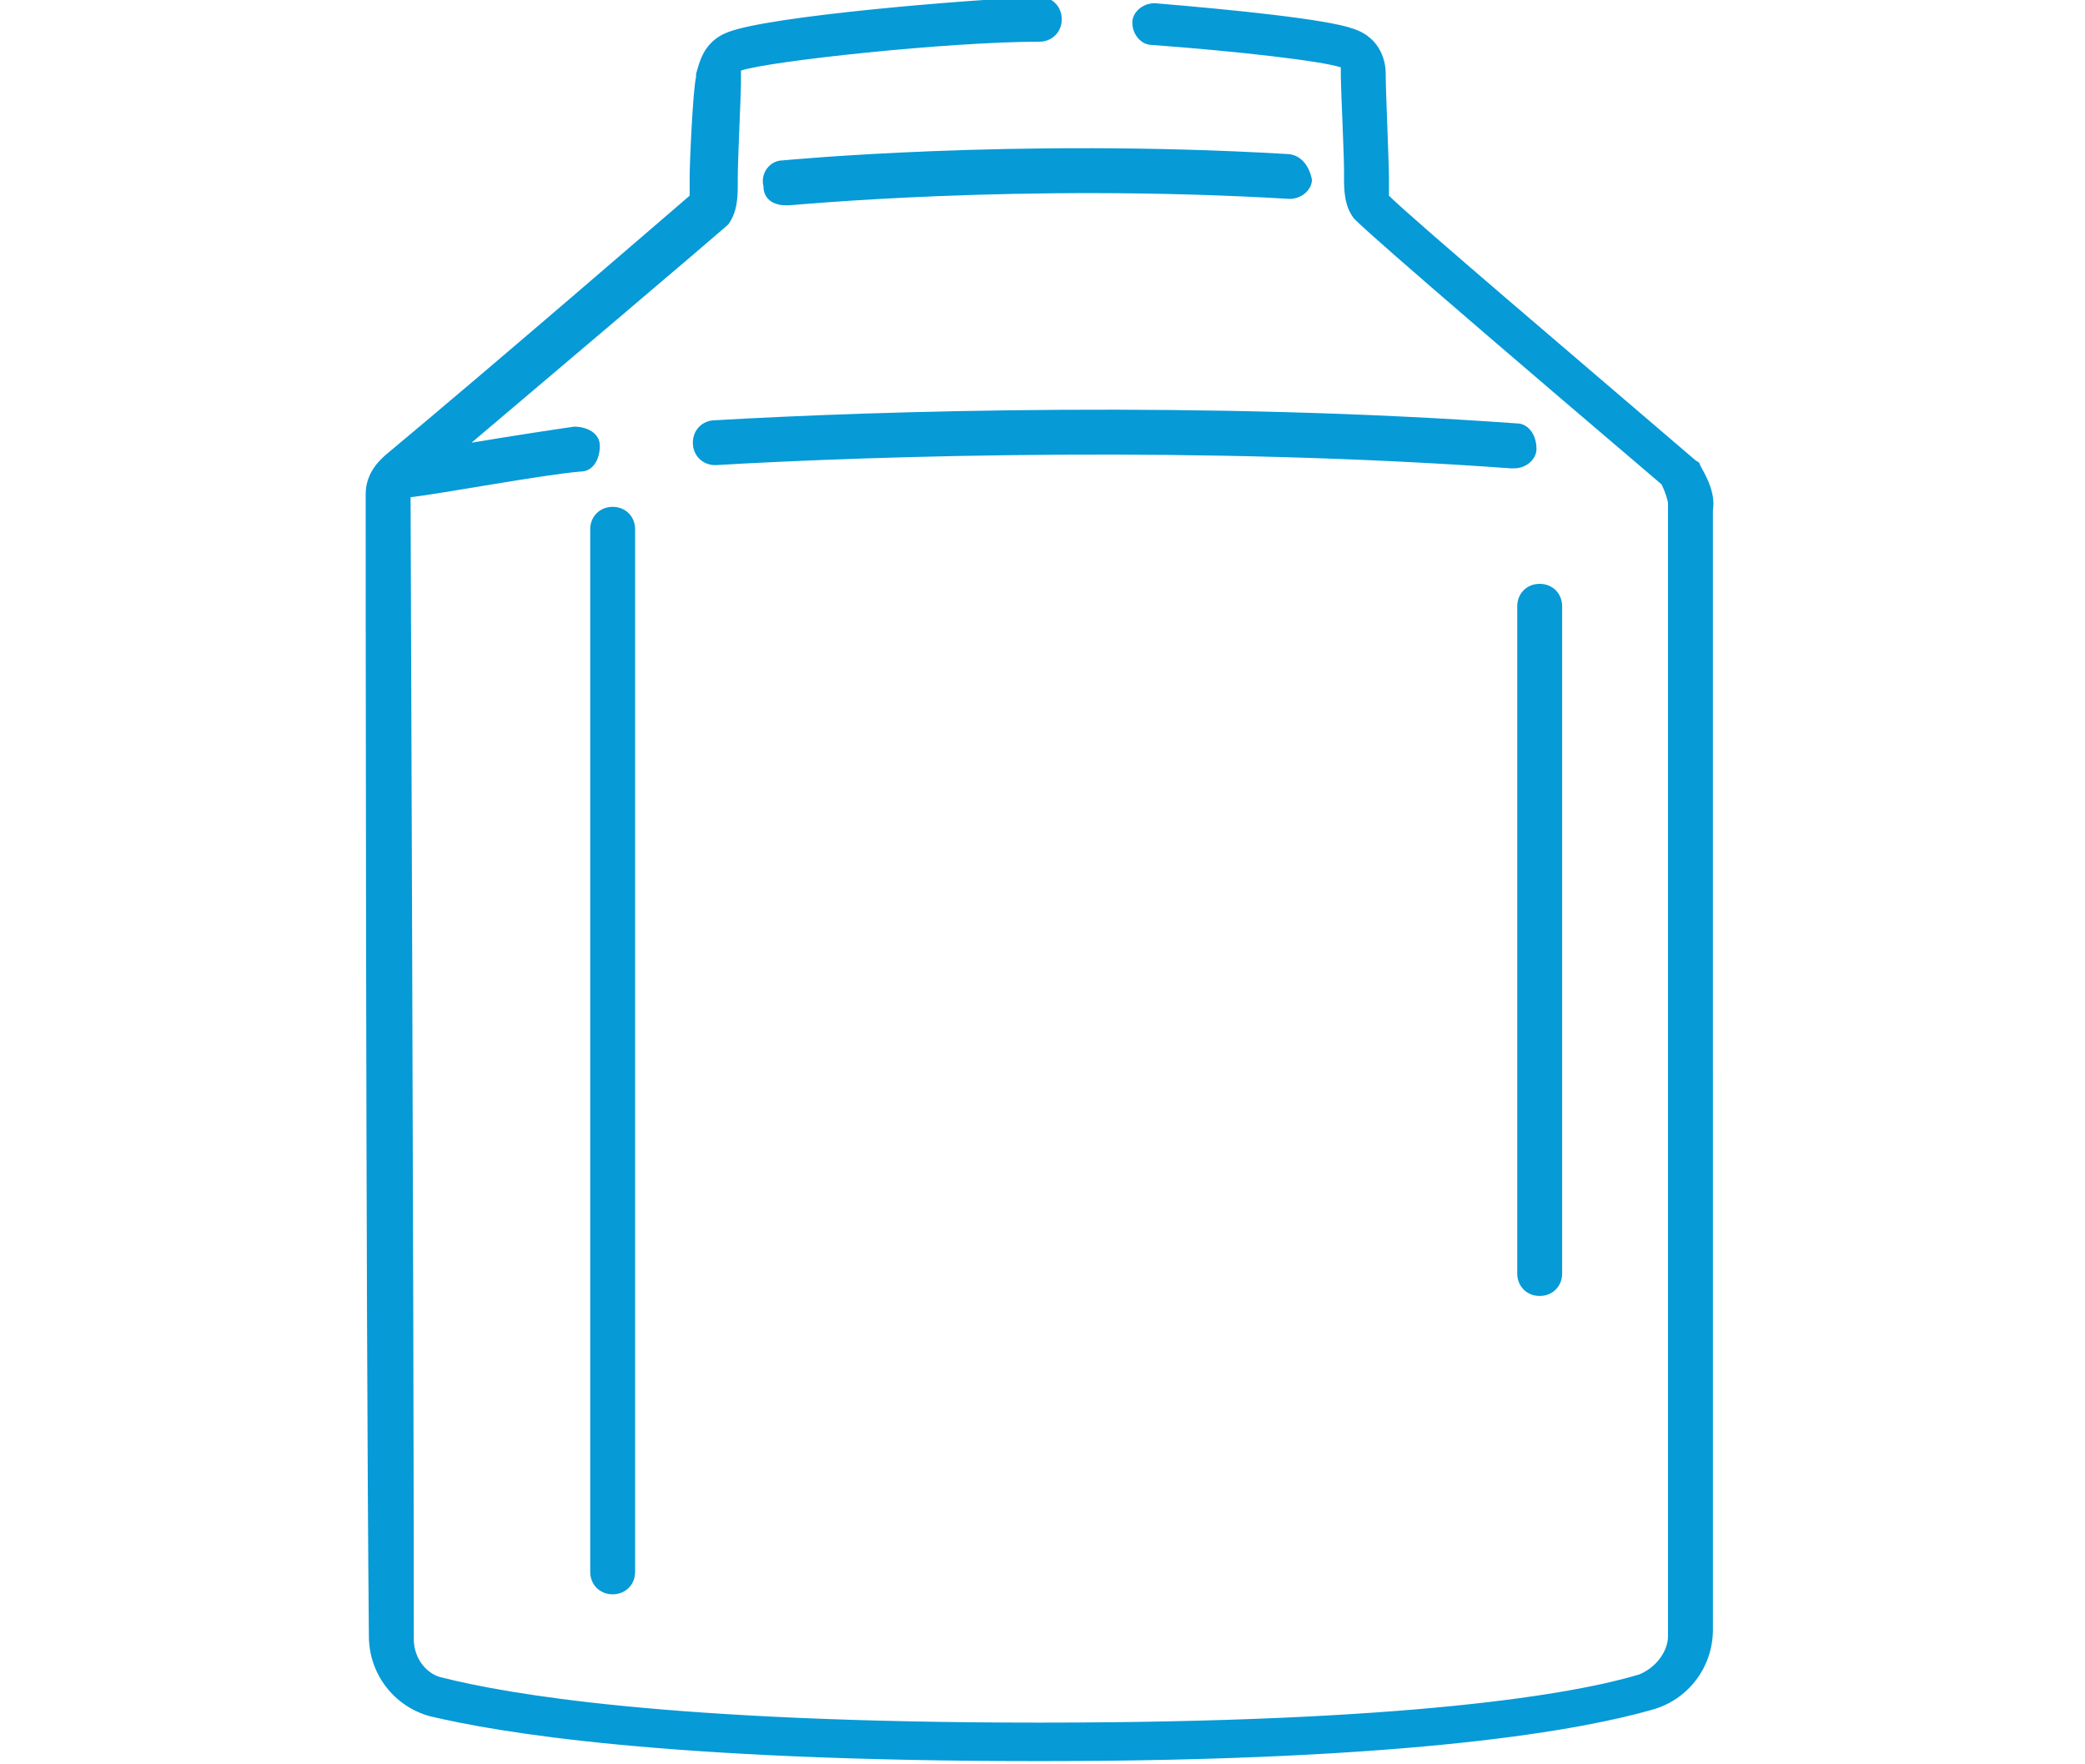 <?xml version="1.0" encoding="utf-8"?>
<!-- Generator: Adobe Illustrator 24.0.2, SVG Export Plug-In . SVG Version: 6.00 Build 0)  -->
<svg version="1.1" id="Capa_1" xmlns="http://www.w3.org/2000/svg" xmlns:xlink="http://www.w3.org/1999/xlink" x="0px" y="0px"
	 viewBox="0 0 65 55" style="enable-background:new 0 0 65 55;" xml:space="preserve">
<style type="text/css">
	.st0{fill:#009CDE;}
	.st1{fill:#069AD7;}
</style>
<g>
	<path class="st1" d="M53,14.5c0-0.1-0.1-0.1-0.2-0.2c-3.5-3-8.8-7.5-9.5-8.2c0-0.1,0-0.3,0-0.4l0-0.2c0-0.4-0.1-2.7-0.1-3.1
		c0,0,0-0.1,0-0.1c0-0.3-0.1-1.1-1-1.4c-0.8-0.3-3.8-0.6-6.2-0.8c-0.4,0-0.7,0.3-0.7,0.6c0,0.4,0.3,0.7,0.6,0.7
		c2.7,0.2,5.3,0.5,5.9,0.7c0,0,0,0,0,0c0,0,0,0.2,0,0.2c0,0,0,0.1,0,0.1c0,0.3,0.1,2.4,0.1,2.9l0,0.2c0,0.4,0,0.9,0.3,1.3
		c0.1,0.1,0.2,0.3,9.6,8.3c0.1,0.2,0.2,0.5,0.2,0.6V51c0,0.5-0.4,1-0.9,1.2c-2,0.6-7.1,1.5-18.7,1.5c-11.6,0-16.6-0.9-18.6-1.4
		c-0.5-0.1-0.9-0.6-0.9-1.2c0-10.5-0.1-34.8-0.1-35.6c0,0,0,0,0,0c0.9-0.1,4.1-0.7,5.3-0.8c0.4,0,0.6-0.4,0.6-0.8
		c0-0.4-0.4-0.6-0.8-0.6c-0.7,0.1-2,0.3-3.2,0.5C22.5,7.2,22.7,7,22.7,7C23,6.6,23,6.1,23,5.7l0-0.2c0-0.5,0.1-2.6,0.1-2.9
		c0-0.1,0-0.1,0-0.2c0-0.1,0-0.1,0-0.2c0,0,0,0,0,0c0.9-0.3,6.5-0.9,9.3-0.9c0.4,0,0.7-0.3,0.7-0.7c0-0.4-0.3-0.7-0.7-0.7
		c0,0,0,0,0,0C30,0,24,0.5,22.7,1c-0.8,0.3-0.9,1-1,1.3c0,0,0,0.1,0,0.1c-0.1,0.4-0.2,2.7-0.2,3.1l0,0.2c0,0.2,0,0.4,0,0.4
		c-0.7,0.6-5.9,5.1-9.5,8.1c-0.1,0.1-0.6,0.5-0.6,1.2c0,0.4,0,25,0.1,35.6c0,1.2,0.8,2.2,1.9,2.5c2.1,0.5,7.3,1.4,19,1.4
		c11.8,0,17-1,19.1-1.6c1.1-0.3,1.9-1.3,1.9-2.5V15.9C53.5,15.3,53.1,14.7,53,14.5z"/>
	<path class="st1" d="M40.1,4.8C31.6,4.3,24.4,5,24.4,5c-0.4,0-0.7,0.4-0.6,0.8c0,0.4,0.3,0.6,0.7,0.6c0,0,0,0,0.1,0
		c0.1,0,7.2-0.7,15.6-0.2c0.4,0,0.7-0.3,0.7-0.6C40.8,5.1,40.5,4.8,40.1,4.8z"/>
	<path class="st1" d="M18.4,16.5V49c0,0.4,0.3,0.7,0.7,0.7s0.7-0.3,0.7-0.7V16.5c0-0.4-0.3-0.7-0.7-0.7S18.4,16.1,18.4,16.5z"/>
	<path class="st1" d="M47.3,18.9v20.8c0,0.4,0.3,0.7,0.7,0.7s0.7-0.3,0.7-0.7V18.9c0-0.4-0.3-0.7-0.7-0.7S47.3,18.5,47.3,18.9z"/>
	<path class="st1" d="M47.3,13.2c-9.7-0.7-19.8-0.4-25-0.1c-0.4,0-0.7,0.3-0.7,0.7c0,0.4,0.3,0.7,0.7,0.7c5.1-0.3,15.2-0.6,24.8,0.1
		c0,0,0,0,0.1,0c0.4,0,0.7-0.3,0.7-0.6C47.9,13.5,47.6,13.2,47.3,13.2z"/>
</g>
</svg>
